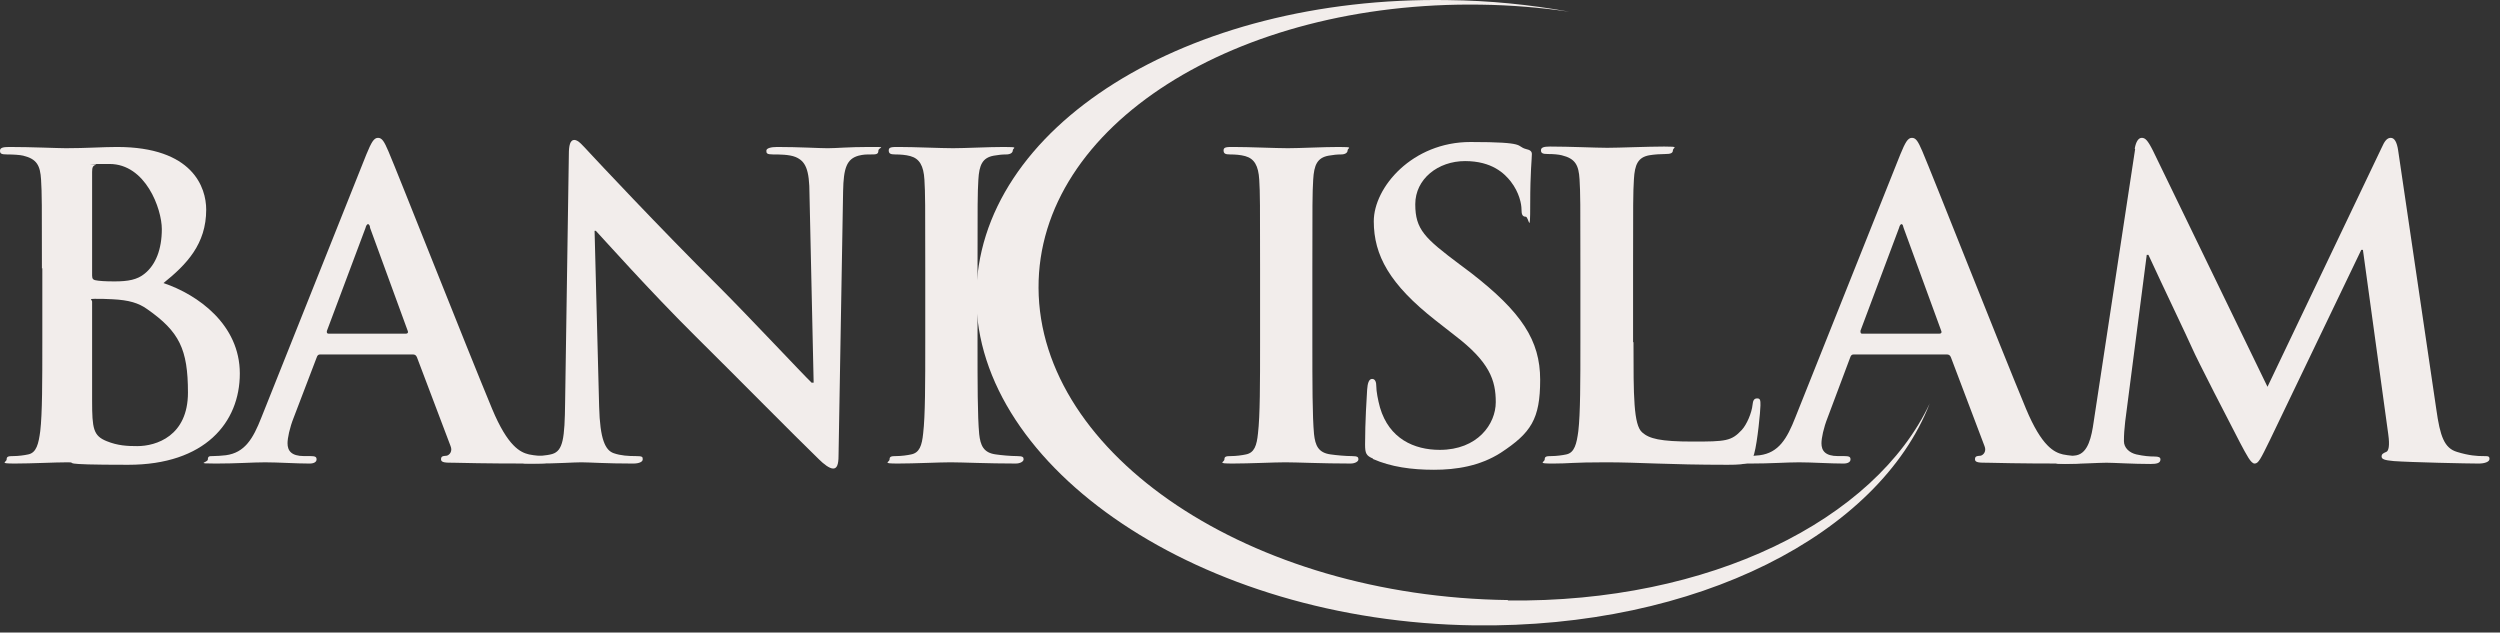 <svg xmlns="http://www.w3.org/2000/svg" fill="none" viewBox="0 0 166 42" height="42" width="166">
<rect x="0" y="0" width="166" height="42" fill="#333333" stroke="none"/>
<path fill="#F2EDEB" d="M61.437 17.831C61.437 13.616 61.437 12.817 61.382 11.935C61.327 10.998 61.051 10.53 60.445 10.365C60.142 10.282 59.784 10.255 59.453 10.255C59.123 10.255 59.012 10.2 59.012 9.979C59.012 9.759 59.233 9.759 59.673 9.759C60.72 9.759 62.484 9.841 63.283 9.841C64.082 9.841 65.624 9.759 66.671 9.759C67.718 9.759 67.25 9.814 67.25 9.979C67.25 10.145 67.085 10.255 66.809 10.255C66.534 10.255 66.313 10.282 65.983 10.337C65.239 10.475 65.018 10.943 64.963 11.935C64.908 12.817 64.908 13.616 64.908 17.831V22.735C64.908 25.435 64.908 27.639 65.018 28.823C65.101 29.567 65.294 30.063 66.12 30.173C66.506 30.229 67.112 30.284 67.525 30.284C67.939 30.284 67.966 30.366 67.966 30.504C67.966 30.642 67.746 30.779 67.443 30.779C65.597 30.779 63.861 30.697 63.117 30.697C62.373 30.697 60.72 30.779 59.618 30.779C58.516 30.779 59.067 30.697 59.067 30.504C59.067 30.311 59.178 30.284 59.508 30.284C59.839 30.284 60.252 30.229 60.5 30.173C61.051 30.063 61.216 29.595 61.299 28.768C61.437 27.611 61.437 25.407 61.437 22.707V17.803V17.831Z"></path>
<path fill="#F2EDEB" d="M2.783 17.831C2.783 13.616 2.783 12.817 2.727 11.935C2.672 10.998 2.452 10.558 1.543 10.337C1.322 10.282 0.854 10.255 0.468 10.255C0.083 10.255 0 10.2 0 10.007C0 9.814 0.193 9.759 0.606 9.759C2.094 9.759 3.829 9.841 4.38 9.841C5.73 9.841 6.832 9.759 7.769 9.759C12.811 9.759 13.692 12.459 13.692 13.919C13.692 16.206 12.398 17.555 10.855 18.795C13.141 19.567 15.924 21.55 15.924 24.801C15.924 28.052 13.61 30.862 8.513 30.862C3.416 30.862 5.317 30.697 4.491 30.697C3.664 30.697 2.094 30.779 0.992 30.779C-0.11 30.779 0.441 30.697 0.441 30.504C0.441 30.311 0.551 30.284 0.882 30.284C1.212 30.284 1.625 30.229 1.873 30.173C2.424 30.063 2.562 29.457 2.672 28.631C2.81 27.474 2.81 25.27 2.81 22.707V17.803L2.783 17.831ZM6.116 18.299C6.116 18.52 6.199 18.575 6.309 18.602C6.557 18.657 6.97 18.685 7.604 18.685C8.513 18.685 9.119 18.575 9.615 18.162C10.331 17.583 10.745 16.564 10.745 15.214C10.745 13.864 9.67 10.888 7.273 10.888C4.876 10.888 6.64 10.888 6.364 10.943C6.171 10.998 6.116 11.109 6.116 11.412V18.272V18.299ZM9.78 20.531C9.202 20.118 8.568 19.925 7.466 19.87C6.97 19.842 6.695 19.842 6.281 19.842C5.868 19.842 6.116 19.897 6.116 20.035V26.619C6.116 28.465 6.199 28.934 7.08 29.292C7.824 29.595 8.458 29.622 9.119 29.622C10.359 29.622 12.48 28.961 12.48 26.069C12.48 23.176 11.902 22.019 9.78 20.531Z"></path>
<path fill="#F2EDEB" d="M21.268 23.535C21.13 23.535 21.075 23.59 21.02 23.755L19.505 27.722C19.229 28.411 19.092 29.1 19.092 29.43C19.092 29.926 19.34 30.284 20.194 30.284H20.607C20.938 30.284 21.02 30.339 21.02 30.505C21.02 30.67 20.855 30.78 20.552 30.78C19.67 30.78 18.458 30.698 17.604 30.698C16.75 30.698 15.758 30.78 14.325 30.78C12.893 30.78 13.802 30.725 13.802 30.505C13.802 30.284 13.912 30.284 14.133 30.284C14.353 30.284 14.766 30.257 14.987 30.229C16.254 30.064 16.805 29.127 17.356 27.722L24.326 10.255C24.657 9.456 24.822 9.153 25.098 9.153C25.373 9.153 25.511 9.401 25.786 10.035C26.448 11.578 30.911 22.901 32.674 27.143C33.721 29.651 34.547 30.036 35.126 30.174C35.539 30.257 35.952 30.284 36.283 30.284C36.614 30.284 36.641 30.284 36.641 30.505C36.641 30.725 36.393 30.78 35.374 30.78C34.354 30.78 32.343 30.78 30.112 30.725C29.616 30.725 29.285 30.725 29.285 30.505C29.285 30.284 29.395 30.284 29.671 30.257C29.864 30.202 30.057 29.954 29.919 29.623L27.687 23.727C27.632 23.59 27.549 23.535 27.412 23.535H21.213H21.268ZM26.943 22.157C27.081 22.157 27.109 22.074 27.081 21.992L24.574 15.132C24.574 15.021 24.519 14.884 24.436 14.884C24.354 14.884 24.299 15.021 24.271 15.132L21.709 21.964C21.681 22.074 21.709 22.157 21.819 22.157H26.943Z"></path>
<path fill="#F2EDEB" d="M123.094 23.535C122.956 23.535 122.901 23.59 122.846 23.755L121.358 27.722C121.083 28.411 120.945 29.1 120.945 29.43C120.945 29.926 121.193 30.284 122.047 30.284H122.46C122.791 30.284 122.874 30.339 122.874 30.505C122.874 30.67 122.708 30.78 122.405 30.78C121.524 30.78 120.311 30.698 119.457 30.698C118.603 30.698 117.612 30.78 116.179 30.78C114.746 30.78 115.656 30.725 115.656 30.505C115.656 30.284 115.766 30.284 115.986 30.284C116.207 30.284 116.62 30.257 116.84 30.229C118.107 30.064 118.658 29.127 119.209 27.722L126.18 10.255C126.51 9.456 126.676 9.153 126.951 9.153C127.227 9.153 127.364 9.401 127.64 10.035C128.301 11.578 132.764 22.901 134.527 27.143C135.574 29.651 136.401 30.036 136.979 30.174C137.393 30.257 137.806 30.284 138.136 30.284C138.467 30.284 138.495 30.284 138.495 30.505C138.495 30.725 138.247 30.78 137.227 30.78C136.208 30.78 134.197 30.78 131.965 30.725C131.469 30.725 131.139 30.725 131.139 30.505C131.139 30.284 131.249 30.284 131.524 30.257C131.717 30.202 131.91 29.954 131.772 29.623L129.541 23.727C129.486 23.59 129.403 23.535 129.265 23.535H123.066H123.094ZM128.769 22.157C128.907 22.157 128.935 22.074 128.907 21.992L126.4 15.132C126.372 15.021 126.345 14.884 126.262 14.884C126.18 14.884 126.125 15.021 126.097 15.132L123.535 21.964C123.535 22.074 123.535 22.157 123.645 22.157H128.769Z"></path>
<path fill="#F2EDEB" d="M39.783 27.006C39.838 29.182 40.196 29.898 40.747 30.091C41.215 30.257 41.739 30.284 42.207 30.284C42.676 30.284 42.676 30.339 42.676 30.505C42.676 30.67 42.428 30.78 42.042 30.78C40.224 30.78 39.122 30.697 38.598 30.697C38.075 30.697 37.028 30.78 35.595 30.78C34.163 30.78 34.989 30.78 34.989 30.505C34.989 30.229 35.154 30.284 35.43 30.284C35.706 30.284 36.284 30.257 36.67 30.146C37.386 29.926 37.496 29.127 37.524 26.703L37.772 10.228C37.772 9.677 37.854 9.291 38.13 9.291C38.405 9.291 38.681 9.649 39.149 10.145C39.48 10.503 43.722 15.049 47.772 19.071C49.673 20.972 53.42 24.967 53.889 25.408H54.026L53.751 12.928C53.751 11.22 53.475 10.696 52.814 10.421C52.401 10.255 51.74 10.255 51.326 10.255C50.913 10.255 50.886 10.173 50.886 10.007C50.886 9.842 51.189 9.759 51.602 9.759C53.062 9.759 54.384 9.842 54.963 9.842C55.541 9.842 56.34 9.759 57.69 9.759C59.04 9.759 58.324 9.759 58.324 10.007C58.324 10.255 58.159 10.255 57.828 10.255C57.498 10.255 57.332 10.255 57.002 10.338C56.23 10.558 56.01 11.137 55.982 12.707L55.679 30.257C55.679 30.863 55.569 31.111 55.321 31.111C55.073 31.111 54.688 30.808 54.384 30.505C52.649 28.824 49.067 25.187 46.175 22.322C43.144 19.319 40.058 15.848 39.562 15.325H39.48L39.783 27.006Z"></path>
<path fill="#F2EDEB" d="M83.669 17.831C83.669 13.616 83.669 12.817 83.614 11.935C83.559 10.998 83.284 10.53 82.677 10.365C82.374 10.282 82.016 10.255 81.686 10.255C81.355 10.255 81.245 10.2 81.245 9.979C81.245 9.759 81.465 9.759 81.906 9.759C82.953 9.759 84.716 9.841 85.515 9.841C86.314 9.841 87.857 9.759 88.904 9.759C89.951 9.759 89.482 9.814 89.482 9.979C89.482 10.145 89.317 10.255 89.041 10.255C88.766 10.255 88.546 10.282 88.215 10.337C87.471 10.475 87.251 10.943 87.196 11.935C87.141 12.817 87.141 13.616 87.141 17.831V22.735C87.141 25.435 87.141 27.639 87.251 28.823C87.333 29.567 87.526 30.063 88.353 30.173C88.738 30.229 89.344 30.284 89.758 30.284C90.171 30.284 90.198 30.366 90.198 30.504C90.198 30.642 89.978 30.779 89.675 30.779C87.829 30.779 86.094 30.697 85.35 30.697C84.606 30.697 82.953 30.779 81.851 30.779C80.749 30.779 81.3 30.697 81.3 30.504C81.3 30.311 81.41 30.284 81.741 30.284C82.071 30.284 82.484 30.229 82.733 30.173C83.284 30.063 83.449 29.595 83.531 28.768C83.669 27.611 83.669 25.407 83.669 22.707V17.803V17.831Z"></path>
<path fill="#F2EDEB" d="M91.164 30.449C90.723 30.257 90.641 30.119 90.641 29.513C90.641 27.997 90.751 26.317 90.778 25.876C90.806 25.463 90.889 25.16 91.109 25.16C91.329 25.16 91.385 25.408 91.385 25.628C91.385 25.986 91.495 26.565 91.632 27.061C92.239 29.127 93.891 29.871 95.6 29.871C98.107 29.871 99.319 28.163 99.319 26.703C99.319 25.242 98.906 24.03 96.591 22.267L95.324 21.275C92.266 18.878 91.219 16.95 91.219 14.691C91.219 12.432 93.781 9.429 97.638 9.429C101.495 9.429 100.614 9.704 101.33 9.897C101.578 9.952 101.716 10.035 101.716 10.228C101.716 10.586 101.606 11.385 101.606 13.561C101.606 15.738 101.523 14.388 101.303 14.388C101.082 14.388 101.027 14.222 101.027 13.892C101.027 13.561 100.889 12.79 100.311 12.046C99.897 11.523 99.071 10.696 97.28 10.696C95.489 10.696 93.974 11.881 93.974 13.561C93.974 15.242 94.608 15.82 96.922 17.556L97.693 18.134C101.027 20.724 102.267 22.598 102.267 25.215C102.267 27.832 101.661 28.741 99.65 30.064C98.272 30.945 96.702 31.193 95.214 31.193C93.726 31.193 92.349 31 91.164 30.477V30.449Z"></path>
<path fill="#F2EDEB" d="M108.464 22.735C108.464 26.289 108.464 28.218 109.043 28.713C109.511 29.127 110.227 29.32 112.404 29.32C114.58 29.32 114.966 29.292 115.655 28.548C115.985 28.19 116.316 27.419 116.371 26.868C116.398 26.62 116.454 26.454 116.674 26.454C116.894 26.454 116.894 26.592 116.894 26.923C116.894 27.253 116.701 29.32 116.481 30.119C116.316 30.725 116.178 30.862 114.718 30.862C110.723 30.862 108.877 30.697 106.618 30.697C104.359 30.697 104.221 30.78 103.119 30.78C102.017 30.78 102.568 30.697 102.568 30.504C102.568 30.311 102.678 30.284 103.009 30.284C103.34 30.284 103.753 30.229 104.001 30.174C104.552 30.063 104.69 29.457 104.8 28.631C104.938 27.474 104.938 25.27 104.938 22.707V17.804C104.938 13.588 104.938 12.79 104.882 11.908C104.827 10.971 104.607 10.53 103.698 10.31C103.477 10.255 103.147 10.227 102.789 10.227C102.431 10.227 102.32 10.172 102.32 9.979C102.32 9.787 102.513 9.731 102.926 9.731C104.221 9.731 105.984 9.814 106.728 9.814C107.472 9.814 109.428 9.731 110.503 9.731C111.577 9.731 111.081 9.787 111.081 9.979C111.081 10.172 110.916 10.227 110.585 10.227C110.255 10.227 109.841 10.255 109.511 10.31C108.767 10.448 108.547 10.916 108.492 11.908C108.436 12.79 108.436 13.588 108.436 17.804V22.707L108.464 22.735Z"></path>
<path fill="#F2EDEB" d="M141.745 9.87C141.828 9.401 141.993 9.153 142.214 9.153C142.434 9.153 142.599 9.291 142.958 10.007L150.561 25.683L158.138 9.815C158.331 9.374 158.496 9.153 158.744 9.153C158.992 9.153 159.157 9.429 159.24 10.007L161.774 27.199C162.022 28.962 162.298 29.761 163.152 30.009C163.951 30.257 164.502 30.284 164.86 30.284C165.218 30.284 165.301 30.284 165.301 30.477C165.301 30.67 164.97 30.78 164.584 30.78C163.896 30.78 160.039 30.698 158.937 30.615C158.303 30.56 158.138 30.477 158.138 30.312C158.138 30.146 158.248 30.091 158.441 30.009C158.606 29.954 158.689 29.596 158.579 28.824L156.898 16.592H156.788L150.727 29.21C150.093 30.505 149.955 30.78 149.707 30.78C149.459 30.78 149.184 30.229 148.743 29.403C148.082 28.135 145.878 23.865 145.547 23.094C145.299 22.515 143.619 19.016 142.655 16.922H142.544L141.112 27.998C141.057 28.494 141.029 28.852 141.029 29.292C141.029 29.733 141.387 30.064 141.856 30.174C142.352 30.284 142.737 30.312 143.04 30.312C143.343 30.312 143.454 30.367 143.454 30.505C143.454 30.753 143.206 30.808 142.792 30.808C141.635 30.808 140.368 30.725 139.872 30.725C139.376 30.725 137.999 30.808 137.117 30.808C136.235 30.808 136.621 30.753 136.621 30.505C136.621 30.257 136.786 30.312 137.062 30.312C137.337 30.312 137.475 30.312 137.888 30.229C138.66 30.064 138.88 28.989 139.018 28.025L141.773 9.897L141.745 9.87Z"></path>
<path fill="#F2EDEB" d="M100.145 39.844C83.009 39.623 69.014 30.201 68.959 19.126C68.904 8.354 82.045 0.061 98.327 0.309C100.338 0.337 102.294 0.502 104.195 0.778C101.606 0.309 98.906 0.034 96.123 0.006C78.849 -0.269 64.826 8.437 64.826 19.732C64.826 31.028 79.648 41.276 97.886 41.524C112.736 41.717 124.775 35.436 128.136 26.785C124.5 34.527 113.535 40.037 100.118 39.871L100.145 39.844Z"></path>
</svg>
